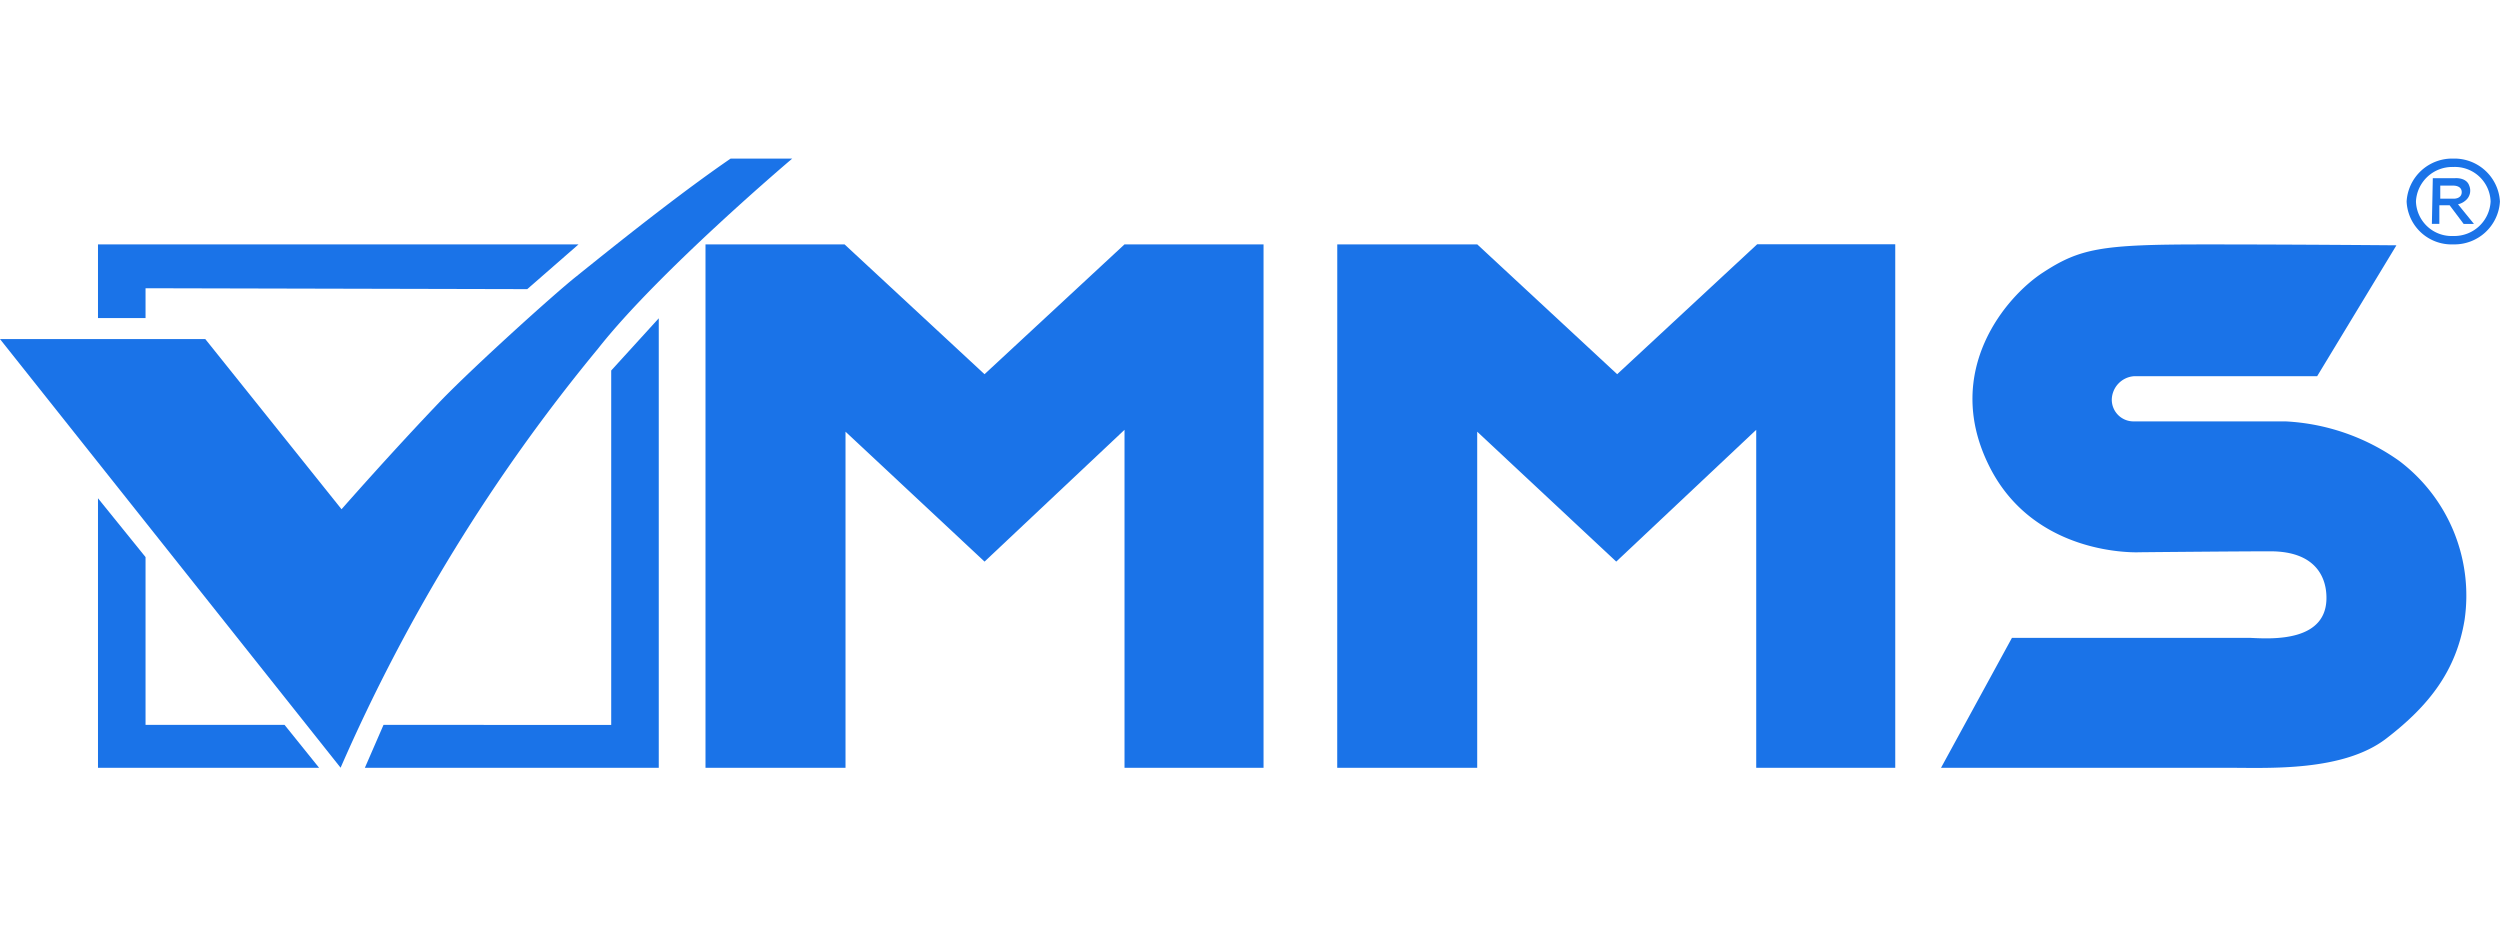 <svg xmlns="http://www.w3.org/2000/svg" xmlns:xlink="http://www.w3.org/1999/xlink" width="170" height="63" viewBox="0 0 170 63">
  <defs>
    <clipPath id="clip-path">
      <rect id="Rectangle_6936" data-name="Rectangle 6936" width="170" height="63" fill="#1a73e8"/>
    </clipPath>
  </defs>
  <g id="logo" clip-path="url(#clip-path)">
    <g id="logo_vmms" data-name="logo vmms" transform="translate(0 10.782)">
      <g id="Group_6" data-name="Group 6" transform="translate(0 0.001)">
        <path id="Path_2" data-name="Path 2" d="M0,12.274H13.96l9.265,11.571s3.363-3.835,6.726-7.352c2.285-2.365,7.805-7.352,9.265-8.5C43.022,4.923,46.7,2.046,49.685,0h4.188S44.8,7.671,40.674,12.914A120.253,120.253,0,0,0,23.161,41.422Z" fill="#1a73e8"/>
        <path id="Path_3" data-name="Path 3" d="M15.527,13.754v2.03H12.293V10.771H44.972l-3.489,3.044Z" transform="translate(-5.63 -4.937)" fill="#1a73e8"/>
        <path id="Path_4" data-name="Path 4" d="M12.293,42.029l3.234,4V57.439H24.98l2.348,2.917H12.293Z" transform="translate(-5.63 -18.93)" fill="#1a73e8"/>
        <path id="Path_5" data-name="Path 5" d="M47.044,47.082,45.776,50H65.761V19.434l-3.234,3.551v24.1Z" transform="translate(-20.965 -8.573)" fill="#1a73e8"/>
        <path id="Path_6" data-name="Path 6" d="M88.507,10.771h9.454L107.48,19.6,117,10.771h9.454V46.363H117V23.381l-9.518,8.962-9.454-8.834V46.363H88.507Z" transform="translate(-40.533 -4.937)" fill="#1a73e8"/>
        <path id="Path_7" data-name="Path 7" d="M167.766,10.771h9.518L186.8,19.6l9.518-8.834h9.391V46.363h-9.454V23.381l-9.519,8.962-9.454-8.834V46.363h-9.519Z" transform="translate(-76.832 -4.937)" fill="#1a73e8"/>
        <path id="Path_8" data-name="Path 8" d="M274.478,10.835l-5.39,8.9H256.649a1.632,1.632,0,0,0-1.527,1.6,1.476,1.476,0,0,0,1.523,1.473h10.283a14.617,14.617,0,0,1,7.741,2.688,11.466,11.466,0,0,1,4.442,10.818c-.571,3.457-2.411,5.825-5.331,8.066s-7.932,1.985-10.6,1.985h-19.67l4.822-8.834h16.241c1.4.064,5.331.32,5.141-2.944-.064-1.217-.761-2.944-3.807-2.944-2.411,0-8.884.064-8.884.064s-7.3.384-10.343-6.081c-2.985-6.273,1.206-11.266,3.744-12.928s4-1.923,10.914-1.923C267.053,10.771,274.478,10.835,274.478,10.835Z" transform="translate(-111.521 -4.937)" fill="#1a73e8"/>
      </g>
      <path id="Path_9" data-name="Path 9" d="M305.1,0a3.1,3.1,0,0,0-3.173,2.917A3.054,3.054,0,0,0,305.1,5.834a3.1,3.1,0,0,0,3.173-2.917A3.1,3.1,0,0,0,305.1,0Zm0,5.263a2.428,2.428,0,0,1-2.538-2.346A2.47,2.47,0,0,1,305.1.571a2.428,2.428,0,0,1,2.538,2.346A2.47,2.47,0,0,1,305.1,5.263Z" transform="translate(-138.277 0.002)" fill="#1a73e8"/>
      <path id="Path_10" data-name="Path 10" d="M306.869,4.233a1.138,1.138,0,0,0,.508-.254.866.866,0,0,0,.254-1.014c-.191-.571-.952-.507-.952-.507h-1.523l-.063,3.107h.508V4.3h.7l.952,1.268h.7Zm-1.206-.38V2.964h.888c.191,0,.571.064.571.444,0,.444-.507.444-.507.444Z" transform="translate(-139.725 -1.124)" fill="#1a73e8"/>
    </g>
  </g>
</svg>
